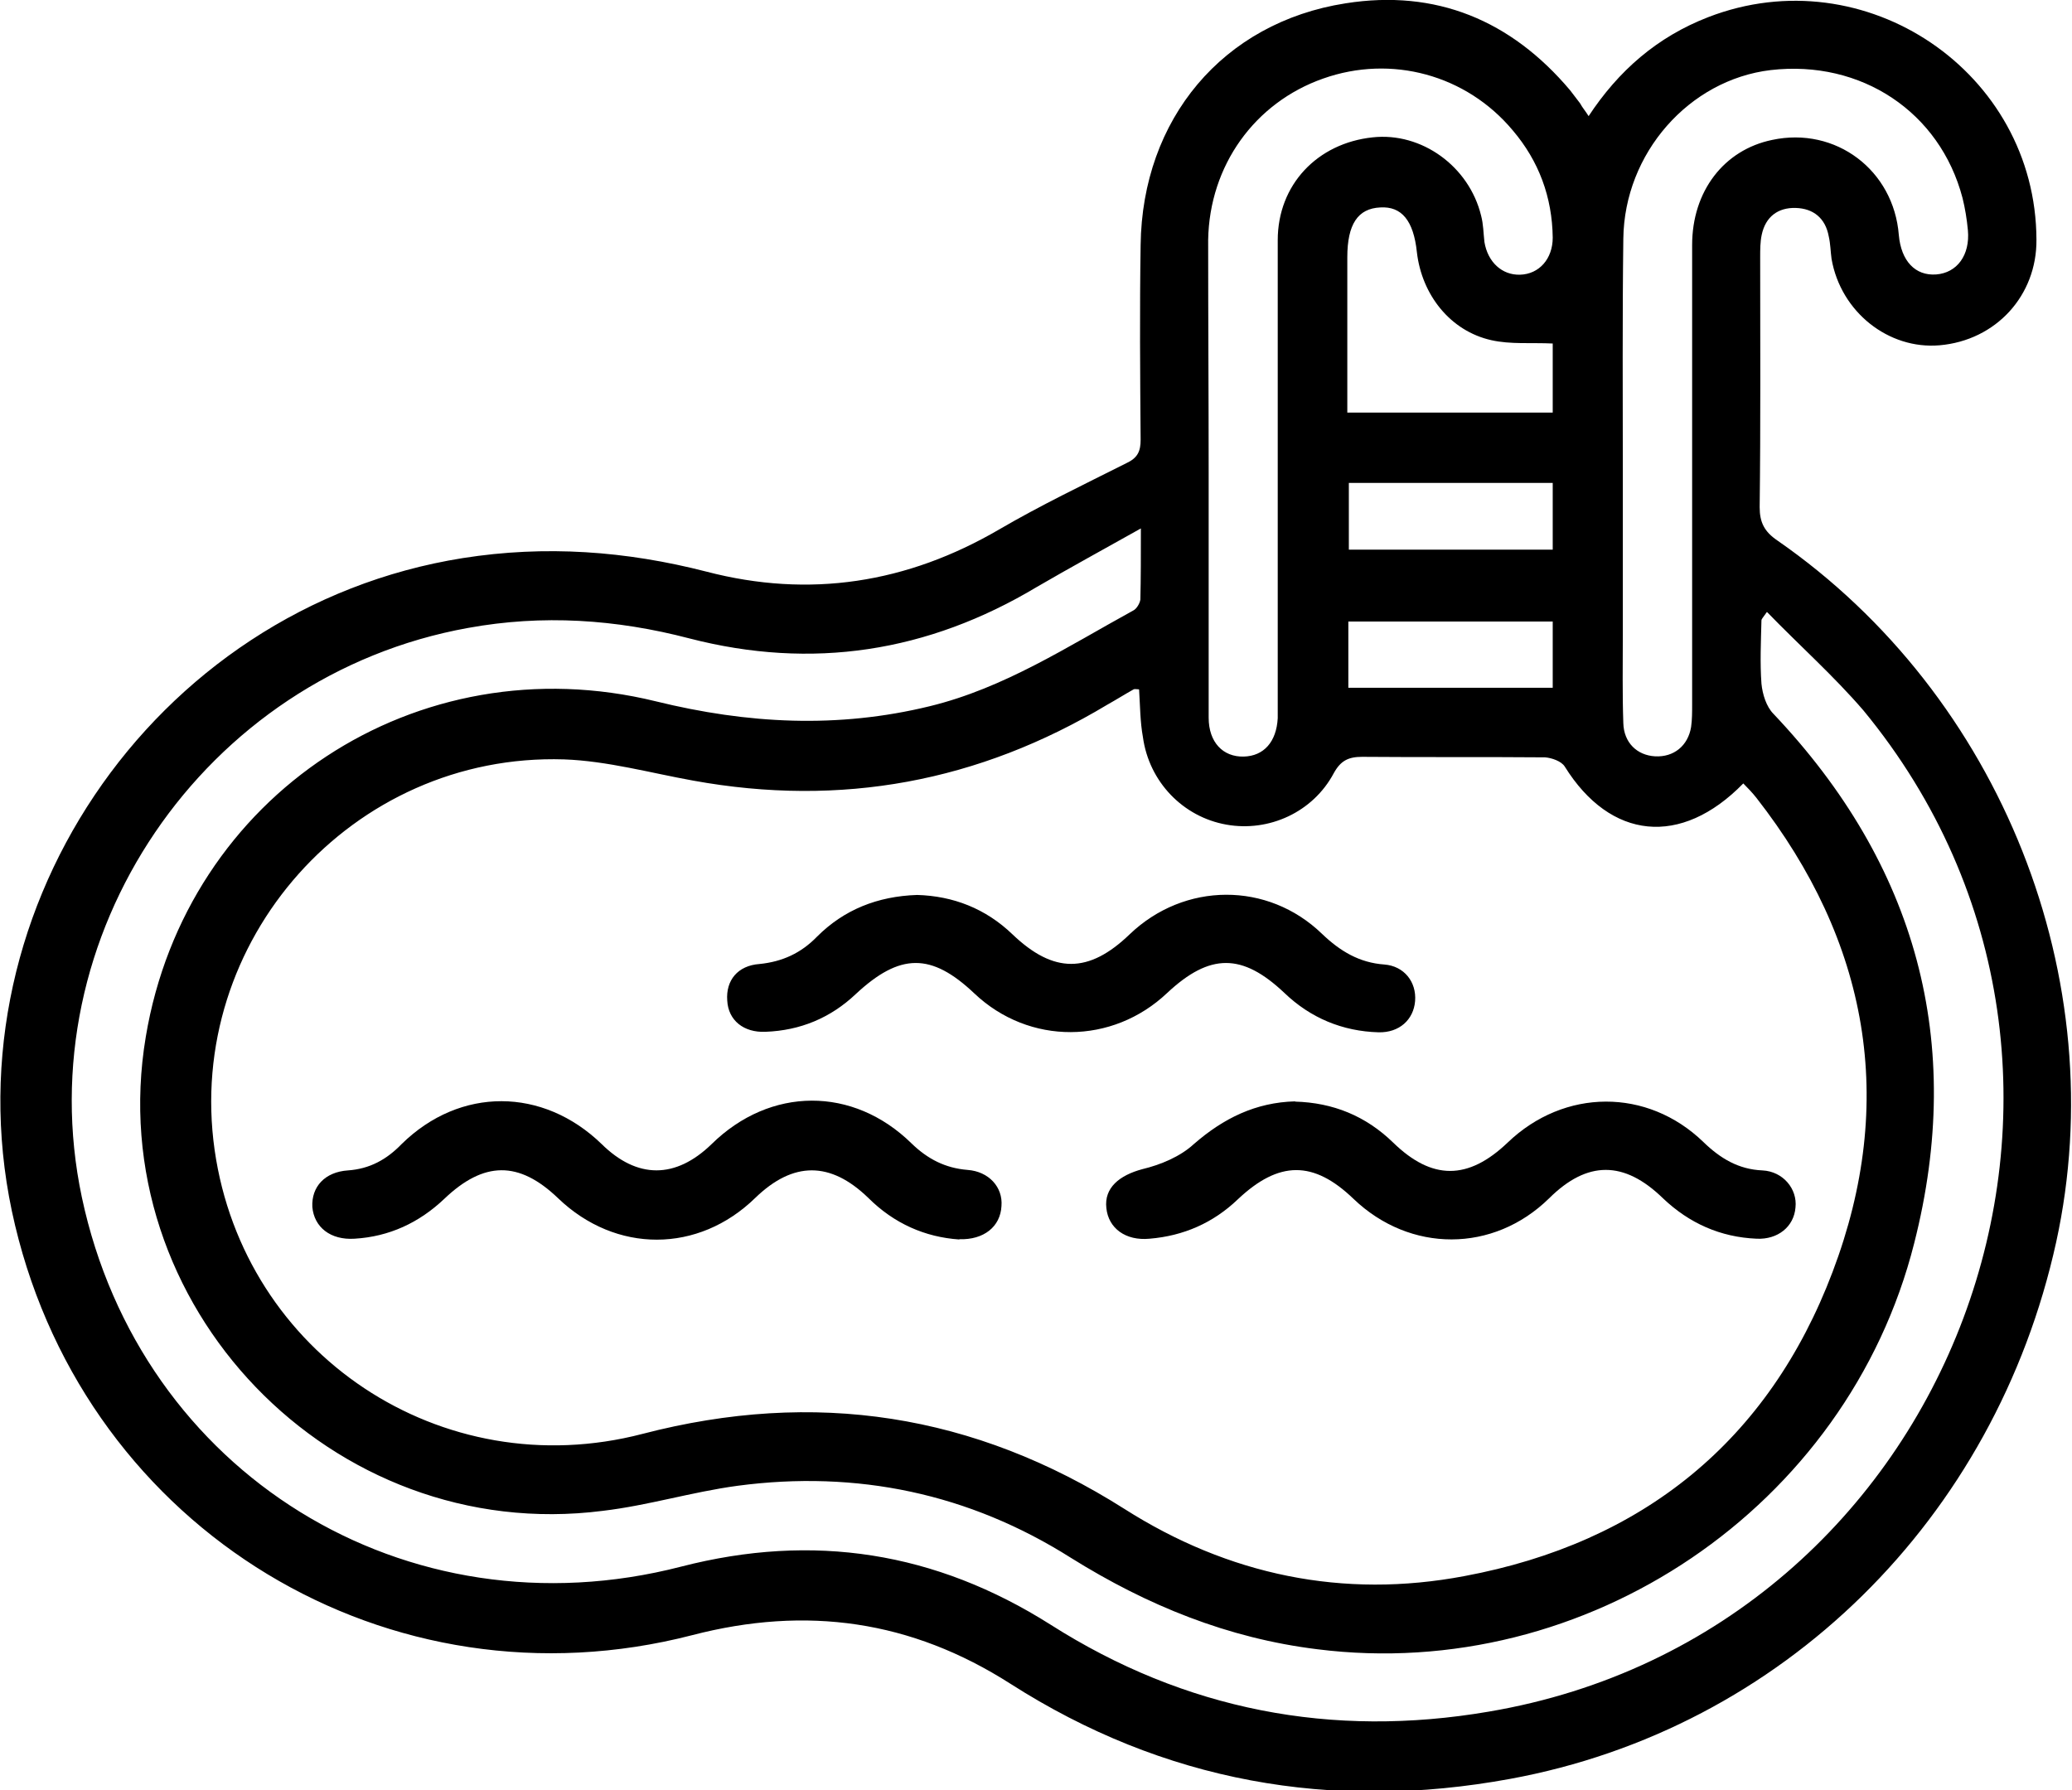 <?xml version="1.0" encoding="UTF-8"?>
<svg id="Layer_1" xmlns="http://www.w3.org/2000/svg" xmlns:xlink="http://www.w3.org/1999/xlink" version="1.1" viewBox="0 0 81 70">
  <!-- Generator: Adobe Illustrator 29.7.1, SVG Export Plug-In . SVG Version: 2.1.1 Build 8)  -->
  <defs>
    <style>
      .st0 {
        fill: none;
      }

      .st1 {
        clip-path: url(#clippath);
      }
    </style>
    <clipPath id="clippath">
      <rect class="st0" width="81" height="70"/>
    </clipPath>
  </defs>
  <g class="st1">
    <g>
      <path d="M62.09,4.56c1.18-1.8,2.7-3.12,4.69-3.89,6.13-2.37,12.81,2.14,12.83,8.7.02,2.18-1.58,3.94-3.79,4.13-1.99.17-3.86-1.3-4.22-3.38-.04-.28-.04-.58-.11-.88-.13-.71-.6-1.09-1.29-1.11-.69-.02-1.18.34-1.33,1.05-.06.28-.06.58-.06.88,0,3.25.02,6.52-.02,9.77,0,.6.19.96.69,1.3,8.76,6.07,13.15,17.17,10.9,27.44-2.38,10.82-10.71,19.03-21.35,20.98-6.98,1.28-13.54.11-19.53-3.72-3.88-2.48-7.97-3.06-12.44-1.9-11.84,3.06-23.62-4.08-26.47-16.02-2.87-11.98,5.31-24.15,17.5-26.09,3.23-.51,6.38-.28,9.53.53,4.03,1.05,7.84.45,11.44-1.65,1.61-.94,3.3-1.75,4.97-2.59.45-.21.56-.47.56-.92-.02-2.55-.04-5.09,0-7.61.06-4.92,3.21-8.7,8.01-9.45,3.53-.56,6.47.66,8.78,3.4.13.17.26.34.39.51.09.17.21.3.34.51ZM44.51,26.95c-.09,0-.15-.02-.19,0-.34.19-.69.41-1.03.6-5.03,3.02-10.41,4.02-16.19,2.97-1.67-.3-3.36-.77-5.05-.83-8.29-.26-14.82,7.1-13.66,15.27,1.14,7.98,8.87,13.15,16.73,11.1,6.73-1.75,12.96-.79,18.83,2.93,4.07,2.59,8.55,3.53,13.3,2.63,6.96-1.3,11.89-5.28,14.39-11.89,2.53-6.67,1.41-12.92-2.98-18.54-.15-.19-.34-.39-.51-.56-2.44,2.5-5.2,2.2-6.98-.66-.13-.21-.51-.34-.77-.36-2.38-.02-4.75,0-7.15-.02-.54,0-.84.15-1.11.64-.81,1.52-2.53,2.31-4.2,2.01-1.69-.3-3.02-1.67-3.26-3.42-.11-.6-.11-1.24-.15-1.86ZM69.07,23.93c-.17.24-.21.28-.21.32-.02.83-.06,1.67,0,2.48.04.41.19.9.47,1.18,5.59,5.9,7.5,12.85,5.5,20.7-2.61,10.33-12.83,17.2-23.34,15.87-3.49-.43-6.64-1.71-9.62-3.57-3.98-2.52-8.37-3.44-13.04-2.82-1.78.24-3.49.77-5.27.98-10.58,1.35-19.62-8.06-17.86-18.54,1.58-9.45,10.6-15.4,19.94-13.11,3.58.88,7.11,1.07,10.71.19,2.91-.71,5.38-2.33,7.95-3.74.13-.06.26-.28.28-.43.02-.83.02-1.69.02-2.78-1.48.83-2.78,1.54-4.07,2.29-4.26,2.55-8.78,3.25-13.58,2.01-2.87-.75-5.74-.94-8.65-.41-10.34,1.86-17.26,12.04-15.1,22.26,2.29,10.78,12.66,17.22,23.43,14.44,5.16-1.33,9.94-.58,14.44,2.27,5.25,3.34,10.99,4.45,17.13,3.4,18.2-3.08,26.39-24.89,14.65-39.14-1.16-1.35-2.51-2.55-3.77-3.85ZM47.25,18.61v9.45c0,.96.56,1.54,1.37,1.52.79-.02,1.28-.58,1.33-1.5V9.39c0-2.16,1.54-3.79,3.71-4.02,1.91-.21,3.77,1.13,4.24,3.06.09.34.09.68.13,1.03.13.79.69,1.3,1.39,1.28.75-.02,1.28-.62,1.28-1.45-.02-1.58-.54-2.99-1.56-4.19-1.82-2.18-4.75-2.97-7.41-2.03-2.68.94-4.45,3.4-4.5,6.31,0,3.1.02,6.18.02,9.24ZM63.44,18.5v6.33c0,1.15-.02,2.29.02,3.44.02.77.54,1.26,1.24,1.3.73.04,1.29-.41,1.41-1.15.04-.28.04-.58.04-.88V9.58c0-2.1,1.24-3.72,3.13-4.11,2.48-.53,4.75,1.18,4.95,3.72.09,1.01.64,1.6,1.46,1.54.81-.06,1.33-.75,1.24-1.73-.04-.43-.11-.86-.21-1.26-.88-3.36-3.96-5.41-7.5-5-3.19.38-5.72,3.25-5.76,6.59-.04,3.08-.02,6.14-.02,9.18ZM60.7,13.43c-.84-.04-1.65.04-2.4-.13-1.61-.36-2.72-1.78-2.91-3.44-.13-1.24-.6-1.8-1.43-1.75-.88.04-1.29.66-1.29,1.95v6.07h8.03v-2.69ZM60.7,18.88h-7.97v2.61h7.97v-2.61ZM60.7,24.3h-7.99v2.59h7.99v-2.59Z"/>
      <path d="M37.5,48.46c-1.33-.09-2.55-.62-3.56-1.63-1.48-1.43-2.93-1.43-4.41,0-2.23,2.18-5.46,2.18-7.71.02-1.54-1.48-2.91-1.45-4.45.02-.99.94-2.16,1.48-3.51,1.56-.94.06-1.58-.45-1.65-1.24-.04-.79.49-1.37,1.39-1.43.86-.06,1.52-.43,2.1-1.03,2.29-2.25,5.53-2.22,7.82,0,1.39,1.37,2.89,1.37,4.3,0,2.29-2.25,5.53-2.27,7.82-.02.62.6,1.31.96,2.18,1.03.84.06,1.39.68,1.33,1.41-.04.81-.69,1.33-1.65,1.3Z"/>
      <path d="M50.63,43.07c1.48.04,2.76.56,3.83,1.6,1.52,1.48,2.93,1.48,4.48,0,2.21-2.12,5.46-2.14,7.65-.02.66.64,1.37,1.07,2.31,1.11.81.04,1.37.73,1.29,1.45-.06.75-.69,1.26-1.52,1.22-1.41-.06-2.63-.6-3.66-1.58-1.52-1.48-2.96-1.48-4.45,0-2.18,2.14-5.44,2.14-7.65.02-1.56-1.5-2.91-1.5-4.52.02-.96.92-2.12,1.43-3.45,1.54-.94.09-1.61-.41-1.69-1.2-.09-.79.51-1.28,1.41-1.52.71-.17,1.48-.49,2.01-.98,1.16-1.01,2.42-1.63,3.96-1.67Z"/>
      <path d="M35.85,34.99c1.41.04,2.68.53,3.73,1.54,1.61,1.54,2.98,1.54,4.58,0,2.14-2.05,5.4-2.07,7.52-.02.71.68,1.46,1.13,2.44,1.2.77.06,1.26.68,1.2,1.43-.06.73-.62,1.24-1.43,1.22-1.41-.04-2.66-.56-3.68-1.54-1.65-1.56-2.91-1.56-4.58,0-2.14,2.03-5.4,2.05-7.54.02-1.69-1.6-2.91-1.58-4.63.02-.99.94-2.18,1.43-3.53,1.48-.86.04-1.46-.45-1.5-1.22-.06-.79.41-1.37,1.26-1.43.9-.09,1.63-.43,2.25-1.07,1.05-1.05,2.36-1.58,3.92-1.63Z"/>
    </g>
  </g>
</svg>